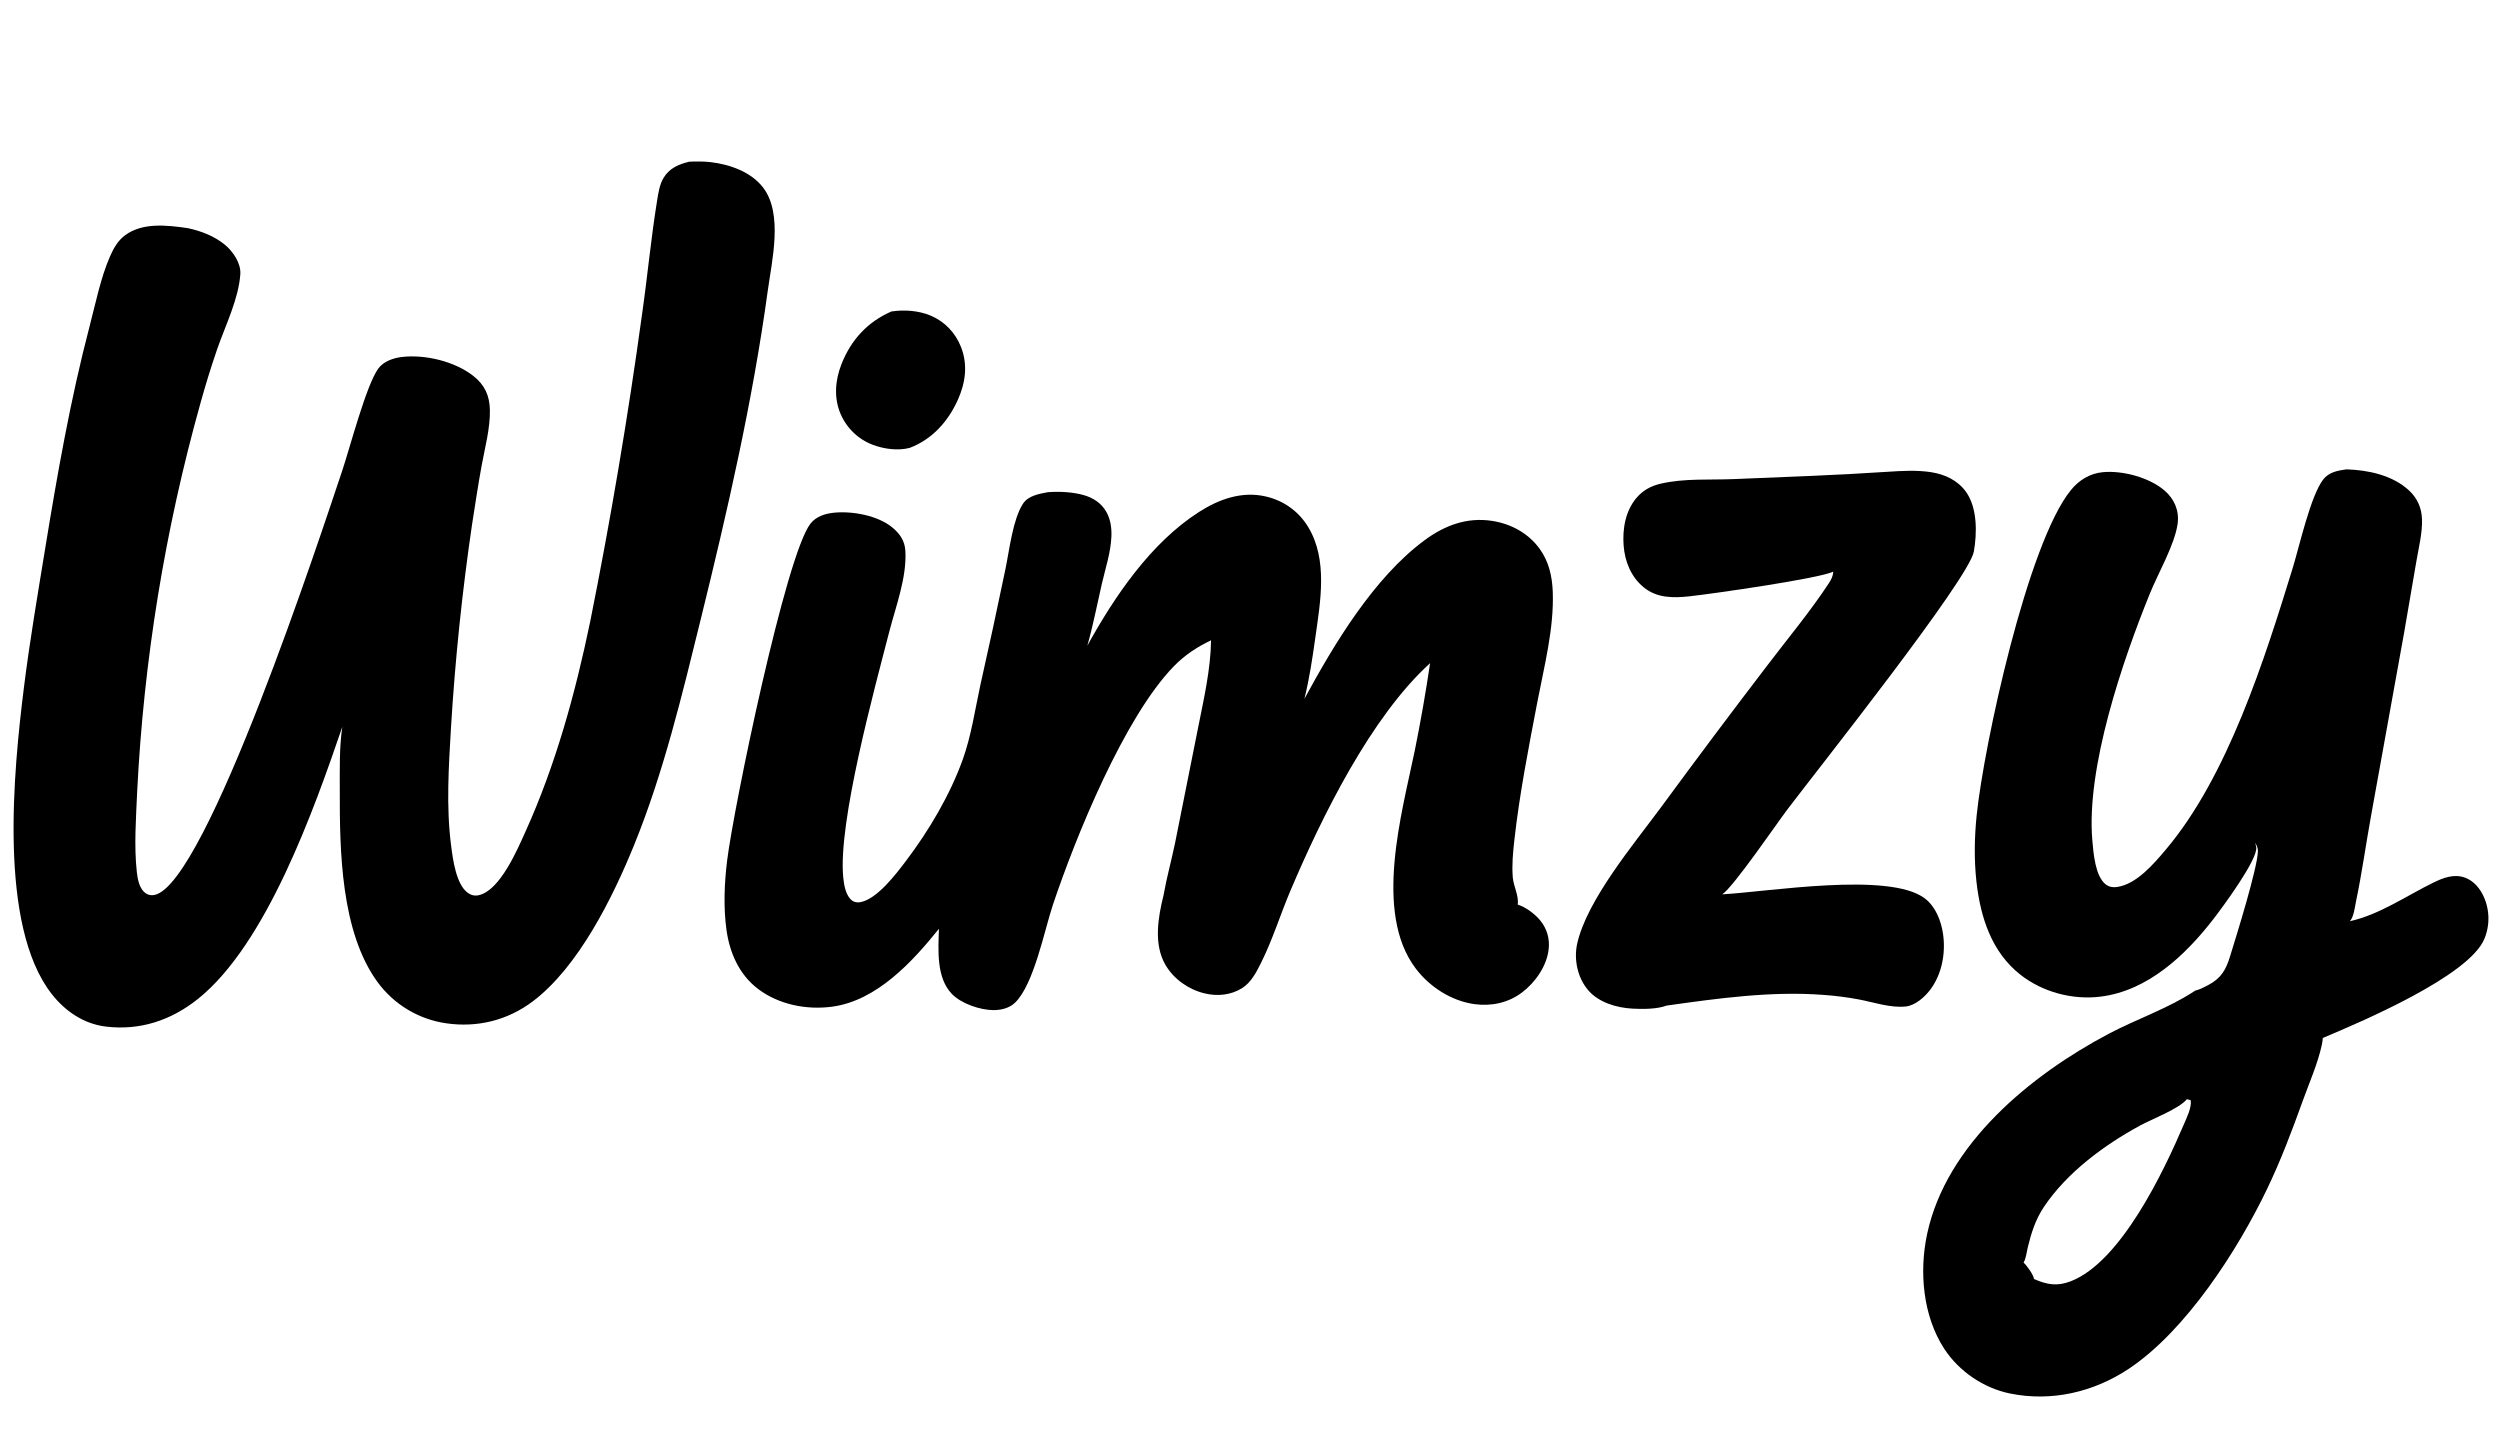 <?xml version="1.0" encoding="utf-8" ?>
<svg xmlns="http://www.w3.org/2000/svg" xmlns:xlink="http://www.w3.org/1999/xlink" width="1024" height="588">
	<path d="M282.316 66.23C285.201 66.12 288.053 66.07 290.93 66.394C298.777 67.28 307.59 70.355 312.54 76.79C320.838 87.574 316.16 106.757 314.455 119.224C308.3 164.244 297.973 209.213 287.102 253.33C279.458 284.345 271.872 316.222 259.836 345.865C251.04 367.531 236.982 396.006 218.216 410.164C207.908 417.941 195.503 421.007 182.733 419.138Q181.696 418.989 180.667 418.788Q179.639 418.587 178.621 418.336Q177.604 418.085 176.6 417.783Q175.597 417.482 174.609 417.131Q173.622 416.78 172.653 416.381Q171.684 415.981 170.736 415.535Q169.788 415.088 168.863 414.595Q167.939 414.102 167.04 413.563Q166.141 413.025 165.269 412.443Q164.398 411.86 163.557 411.236Q162.715 410.611 161.906 409.945Q161.096 409.28 160.321 408.575Q159.545 407.87 158.806 407.127Q158.066 406.385 157.364 405.607Q156.662 404.829 156 404.017Q155.337 403.205 154.716 402.361C139.539 381.676 139.125 348.227 139.174 323.504C139.191 315.008 138.947 306.103 140.223 297.685C128.716 331.344 109.138 386.851 80.929 409.281C69.991 417.979 57.252 422.197 43.272 420.478C34.273 419.372 26.629 414.137 21.146 407.099C-0.813 378.914 5.559 315.557 9.809 281.511C12.162 262.66 15.375 243.875 18.434 225.125C23.455 194.346 28.817 163.676 36.736 133.489C39.186 124.151 41.19 113.912 45.04 105.065C46.469 101.779 48.204 98.667 51.106 96.464C58.306 91.001 68.504 92.237 76.888 93.444C82.245 94.577 87.661 96.639 91.95 100.109C95.308 102.826 98.751 107.731 98.442 112.275C97.755 122.415 92.367 133.213 89.03 142.788Q85.19 153.944 82.054 165.319Q76.622 184.731 72.279 204.414Q67.936 224.098 64.696 243.993Q61.455 263.889 59.328 283.933Q57.2 303.978 56.192 324.11C55.729 334.92 54.845 346.551 56.055 357.304C56.38 360.186 57.089 364.028 59.616 365.851C60.721 366.649 62.051 366.842 63.369 366.553C84.577 361.909 131.326 219.083 140.146 192.887C143.337 183.411 150.016 157.637 154.993 150.897C157.103 148.04 161.06 146.656 164.445 146.239C174.022 145.061 186.295 148.007 193.903 154.004C198.572 157.684 200.55 162.08 200.657 167.976C200.794 175.564 198.616 183.362 197.264 190.791C195.807 198.798 194.585 206.949 193.327 214.995Q187.273 256.256 184.732 297.881C183.801 313.976 182.701 330.302 184.773 346.347C185.488 351.887 186.803 362.334 191.665 365.749C193.051 366.723 194.51 367.041 196.172 366.657C204.868 364.648 211.933 347.943 215.256 340.589C227.629 313.206 235.675 283.878 241.761 254.51Q254.324 191.883 263.002 128.601C265.223 113.136 266.647 97.54 269.156 82.123C269.661 79.014 270.16 75.544 271.821 72.815C274.234 68.851 277.979 67.291 282.316 66.23Z"/>
	<path d="M429.193 201.598C433.876 201.251 439.288 201.505 443.798 202.772C447.773 203.89 451.169 206.075 453.204 209.746C454.88 212.768 455.369 216.261 455.236 219.675C454.977 226.29 452.78 232.787 451.298 239.204C449.35 247.637 447.744 256.13 445.377 264.462C456.55 244.204 471.388 222.337 491.105 209.711C499.29 204.468 508.613 201.097 518.415 203.343C525.731 205.018 531.841 209.34 535.763 215.75C544.003 229.219 540.819 246.549 538.746 261.262C537.563 269.659 536.328 278.012 534.282 286.251C546.469 263.755 562.72 236.654 583.476 221.302C591.735 215.193 600.893 211.724 611.328 213.383C619.052 214.611 626.073 218.453 630.687 224.857C634.41 230.024 635.769 236.077 636.008 242.339C636.584 257.447 632.481 272.986 629.653 287.771C626.082 306.435 622.388 325.266 620.273 344.16C619.712 349.176 619.209 354.441 619.645 359.487C619.95 363.012 622.22 367.05 621.64 370.509C624.943 371.539 628.685 374.338 630.876 377.009C633.621 380.356 634.826 384.487 634.338 388.783C633.549 395.719 628.928 402.314 623.476 406.471C617.876 410.739 610.943 412.234 604.013 411.304C594.53 410.032 585.561 404.241 579.837 396.642C562.572 373.724 574.164 333.276 579.484 307.481Q583.094 289.641 585.763 271.636C561.524 293.618 541.424 334.56 528.622 364.673C524.466 374.449 521.298 384.816 516.557 394.314C514.662 398.112 512.507 402.363 508.827 404.697C504.178 407.645 498.596 408.16 493.313 406.869C486.813 405.281 480.808 401.069 477.401 395.271C472.419 386.792 474.346 375.667 476.607 366.616C477.85 359.512 479.805 352.516 481.276 345.452L490.681 298.365C493.033 286.446 495.861 274.462 496.055 262.263C490.359 264.971 485.29 268.309 480.876 272.83C460.522 293.682 440.561 342.858 431.259 370.634C427.806 380.945 423.505 403.189 415.767 410.695C413.429 412.964 409.943 413.781 406.776 413.741C401.383 413.672 393.768 411.115 389.913 407.137C383.424 400.442 384.334 389.071 384.577 380.441C373.713 393.964 359.137 409.837 340.933 412.324C330.434 413.759 318.973 411.517 310.448 405.028C302.75 399.168 298.857 390.241 297.561 380.863C296.284 371.622 296.695 361.668 297.836 352.434C300.511 330.78 321.832 227.501 331.964 214.486C334.226 211.581 337.881 210.398 341.421 210.022C349.047 209.212 359.543 211.132 365.486 216.038C368.565 218.581 370.577 221.464 370.832 225.542C371.514 236.414 366.901 248.427 364.213 258.853C358.223 282.091 343.181 336.955 345.387 359.365C345.68 362.346 346.387 366.932 349.014 368.857C350.142 369.684 351.465 369.758 352.789 369.451C359.568 367.877 367.066 357.936 371.064 352.66C380.431 340.299 389.082 325.734 394.341 311.098C397.823 301.407 399.353 290.805 401.524 280.756Q406.908 256.876 411.867 232.904C413.453 225.277 414.834 212.797 418.99 206.362C421.156 203.008 425.588 202.301 429.193 201.598Z"/>
	<path d="M961.049 192.25C969.981 192.504 980.085 194.65 986.815 200.961C990.22 204.155 991.911 208.111 992.061 212.764C992.236 218.202 990.677 224.441 989.765 229.819L984.714 259.226L971.175 334.205C969.072 345.791 967.473 357.492 965.062 369.018C964.574 371.352 964.142 375.57 962.502 377.333C974.624 374.662 985.715 366.888 996.748 361.495C1000.78 359.526 1005.19 357.856 1009.64 359.472C1013.32 360.808 1015.94 364.051 1017.46 367.554Q1017.68 368.054 1017.87 368.564Q1018.06 369.074 1018.23 369.593Q1018.39 370.112 1018.53 370.639Q1018.67 371.166 1018.78 371.699Q1018.9 372.232 1018.98 372.77Q1019.07 373.308 1019.13 373.85Q1019.19 374.391 1019.22 374.935Q1019.25 375.479 1019.26 376.024Q1019.26 376.569 1019.24 377.114Q1019.22 377.658 1019.17 378.201Q1019.12 378.743 1019.04 379.283Q1018.96 379.822 1018.86 380.357Q1018.76 380.892 1018.63 381.421Q1018.5 381.95 1018.34 382.472Q1018.18 382.994 1018 383.508Q1017.82 384.021 1017.61 384.525C1011.33 399.839 966.837 418.665 951.412 425.157Q951.342 426.465 951.068 427.746C949.42 435.527 945.885 443.459 943.192 450.944C938.803 463.147 934.249 475.22 928.639 486.922C916.553 512.133 895.319 545.127 871.898 560.692C857.57 570.213 840.308 574.251 823.292 570.778C812.504 568.576 802.372 561.691 796.361 552.458C787.59 538.986 786.052 520.907 789.343 505.477C797.207 468.599 831.838 440.318 863.608 423.504C875.255 417.34 887.737 413.232 898.848 405.97L899.163 405.762C900.989 405.31 902.641 404.463 904.296 403.59C909.819 400.68 911.702 397.352 913.487 391.551C916.01 383.347 924.731 355.536 924.841 348.538C924.86 347.321 924.288 346.213 923.736 345.161C923.806 345.443 923.877 345.726 923.937 346.01L924.013 346.378C924.073 346.66 924.119 346.817 924.156 347.105C924.791 352.116 910.164 371.856 906.658 376.391C895.224 391.183 879.788 405.818 860.396 408.22C848.898 409.645 836.655 406.392 827.531 399.216C815.739 389.943 811.212 375.712 809.573 361.315C808.542 352.258 808.717 342.899 809.653 333.842C812.609 305.267 830.465 222.58 848.219 200.763C851.593 196.617 856.04 193.883 861.413 193.395C869.472 192.663 880.344 195.569 886.535 200.873C890.625 204.379 892.689 209.155 891.953 214.537C890.788 223.043 883.941 234.865 880.617 243.045C869.388 270.683 854.434 314.526 857.02 344.247C857.466 349.365 858.194 358.932 862.515 362.255C863.881 363.305 865.43 363.554 867.101 363.321C875.088 362.21 882.161 353.861 887.095 348.024C912.502 317.97 927.641 269.859 939.118 232.576C941.791 223.897 946.397 203.12 951.592 196.387C953.9 193.395 957.529 192.739 961.049 192.25ZM828.859 517.17C830.233 518.386 832.868 522.085 833.144 523.891C838.476 526.207 842.571 526.979 848.209 524.795C868.735 516.845 886.249 479.851 894.426 460.732C895.632 457.912 897.738 453.743 897.33 450.689C896.76 450.473 896.339 450.32 895.728 450.248C892.565 454.137 881.448 458.385 876.732 460.937C862.012 468.899 846.623 480.242 837.215 494.312C833.707 499.557 831.999 505.032 830.533 511.097C830.049 513.102 829.886 515.369 828.859 517.17Z"/>
	<path d="M773.036 193.251C778.931 192.866 785.104 192.496 790.971 193.404C796.602 194.276 801.894 196.725 805.275 201.461C809.937 207.993 809.837 218.255 808.488 225.916C806.518 237.103 744.474 315.221 732.281 331.328C727.479 337.672 710.305 362.911 705.461 366.32C724.347 365.273 773.727 356.977 788.338 367.937C792.841 371.315 795.108 377.229 795.881 382.63C796.997 390.436 795.411 399.054 790.598 405.424C788.334 408.421 784.46 411.865 780.564 412.262C774.225 412.909 767.507 410.515 761.305 409.357Q754.098 408.01 746.783 407.502C725.496 405.887 703.641 408.928 682.604 411.894C678.712 413.38 672.691 413.37 668.545 413.129C662.158 412.759 654.918 410.665 650.586 405.666C646.184 400.586 644.564 393.018 646.018 386.507C650.02 368.595 669.313 345.645 680.464 330.513Q701.89 301.321 723.889 272.557C732.02 261.859 741.802 250.06 749.072 238.915C750.107 237.33 750.783 236.049 750.912 234.138C745.104 237.001 700.888 243.295 691.834 244.267C685.201 244.979 678.592 244.977 673.178 240.499C668.049 236.258 665.524 229.956 665.037 223.445C664.523 216.565 665.794 209.13 670.439 203.774C673.041 200.774 676.333 199.015 680.174 198.123C689.973 195.846 700.187 196.654 710.16 196.235C731.139 195.354 752.079 194.664 773.036 193.251Z"/>
	<path d="M365.119 127.583C370.377 126.777 376.28 127.208 381.192 129.271C387 131.709 391.386 136.363 393.663 142.217C396.472 149.435 395.462 156.786 392.357 163.718C388.389 172.58 381.842 179.964 372.599 183.454C367.862 184.69 362.248 183.948 357.704 182.271Q357.152 182.068 356.612 181.838Q356.071 181.607 355.543 181.35Q355.015 181.093 354.5 180.809Q353.985 180.526 353.485 180.217Q352.986 179.908 352.502 179.574Q352.018 179.24 351.552 178.882Q351.086 178.524 350.638 178.144Q350.191 177.763 349.763 177.36Q349.335 176.957 348.928 176.533Q348.521 176.11 348.136 175.666Q347.751 175.222 347.388 174.759Q347.026 174.297 346.687 173.816Q346.349 173.336 346.035 172.839Q345.721 172.343 345.432 171.831Q345.144 171.319 344.881 170.793Q344.619 170.267 344.383 169.729C341.479 163.145 342.065 155.769 344.651 149.191C348.549 139.278 355.292 131.868 365.119 127.583Z"/>
</svg>

